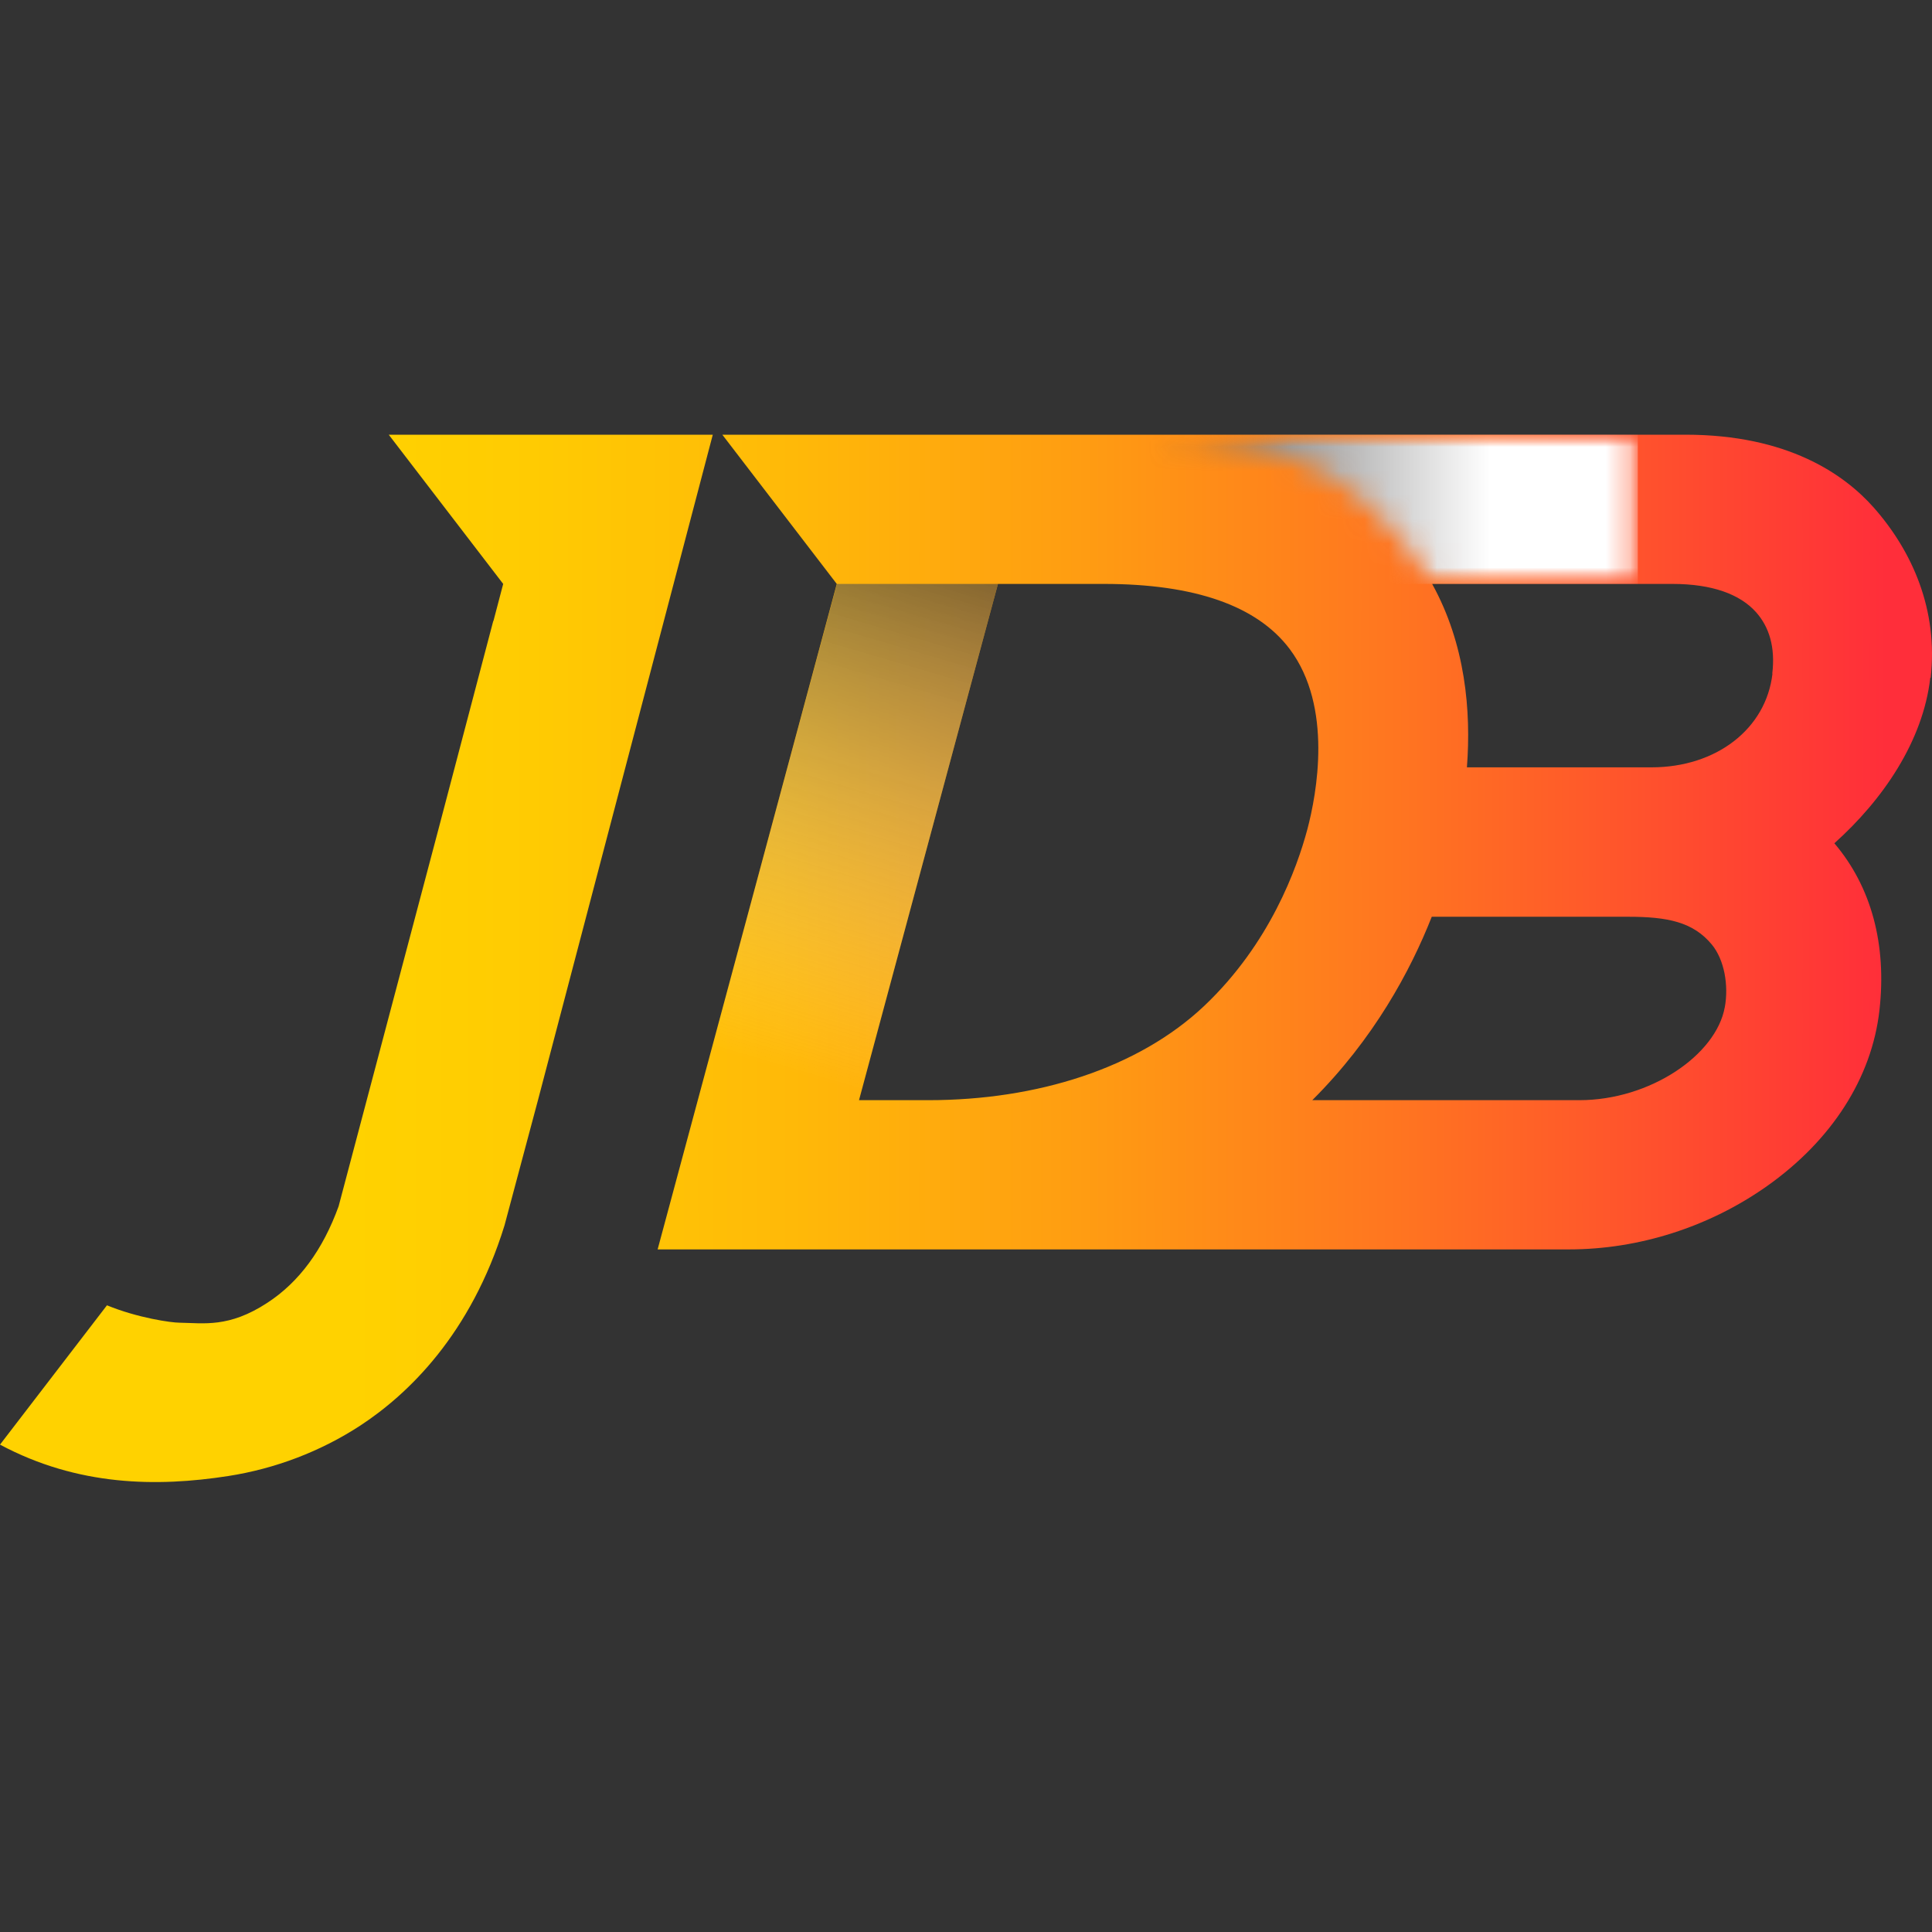<svg width="80" height="80" viewBox="0 0 80 80" fill="none" xmlns="http://www.w3.org/2000/svg">
<rect x="0" y="0" width="80" height="80" fill="#333333" stroke="none"/>
<path d="M16.097 18L20.836 24.179L20.433 25.712H20.425L18.157 34.33L14.022 49.947C13.372 51.743 12.388 53.09 11.064 53.95C9.477 54.987 8.44 54.786 7.433 54.77C7.1 54.77 5.714 54.577 4.429 54.05L0 59.819C3.229 61.545 6.504 61.576 9.446 61.12C11.39 60.818 13.271 60.105 14.92 59.029C16.902 57.728 19.496 55.251 20.89 50.744L22.276 45.556L29.515 18H16.097Z" fill="url(#paint0_linear_3718_912)"/>
<path d="M79.944 28.066C80.262 25.27 79.193 22.831 77.583 21.012C76.367 19.642 74.029 18 69.793 18H36.244H29.91L34.649 24.179L27.231 51.735H64.97C67.865 51.735 70.769 50.806 73.162 49.118C75.848 47.221 77.505 44.635 77.823 41.84C78.132 39.107 77.49 36.722 75.957 34.918C77.97 33.114 79.627 30.69 79.929 28.066H79.944ZM54.138 34.33C53.704 35.956 52.581 39.076 49.871 41.646C47.13 44.24 42.926 45.556 38.443 45.556H35.57L41.323 24.179H45.713C49.469 24.179 52.055 25.085 53.402 26.873C55.206 29.273 54.517 32.889 54.138 34.33ZM71.419 41.708C71.063 43.683 68.33 45.556 65.395 45.556H54.339C56.886 43.017 58.404 40.199 59.286 37.961H67.416C69.058 37.961 70.111 38.178 70.885 39.114C71.396 39.734 71.59 40.795 71.419 41.716V41.708ZM73.394 27.895C73.13 30.179 71.071 31.774 68.384 31.774H60.742C60.92 29.428 60.68 26.672 59.302 24.179H69.251C70.893 24.179 72.054 24.605 72.72 25.356C73.254 25.96 73.518 26.788 73.386 27.895H73.394Z" fill="url(#paint1_linear_3718_912)"/>
<g style="mix-blend-mode:darken">
<mask id="mask0_3718_912" style="mask-type:luminance" maskUnits="userSpaceOnUse" x="47" y="18" width="21" height="7">
<path d="M67.811 18H47.409V24.179H67.811V18Z" fill="white"/>
</mask>
<g mask="url(#mask0_3718_912)">
<mask id="mask1_3718_912" style="mask-type:luminance" maskUnits="userSpaceOnUse" x="47" y="18" width="21" height="7">
<path d="M49.693 18H47.409C53.433 18 56.12 20.044 58.102 22.398C58.582 22.971 58.977 23.567 59.31 24.179H67.819V18H49.693Z" fill="white"/>
</mask>
<g mask="url(#mask1_3718_912)">
<path style="mix-blend-mode:multiply" d="M67.819 18H47.409V24.179H67.819V18Z" fill="url(#paint2_linear_3718_912)"/>
</g>
</g>
</g>
<path style="mix-blend-mode:multiply" d="M34.657 24.179L27.239 51.735H33.906L41.323 24.179H34.657Z" fill="url(#paint3_linear_3718_912)"/>
<defs>
<linearGradient id="paint0_linear_3718_912" x1="14.564" y1="39.688" x2="82.174" y2="39.688" gradientUnits="userSpaceOnUse">
<stop stop-color="#FFD200"/>
<stop offset="0.11" stop-color="#FFCB02"/>
<stop offset="0.27" stop-color="#FFB908"/>
<stop offset="0.45" stop-color="#FF9C12"/>
<stop offset="0.65" stop-color="#FF7321"/>
<stop offset="0.87" stop-color="#FF3F33"/>
<stop offset="0.94" stop-color="#FF2E3A"/>
</linearGradient>
<linearGradient id="paint1_linear_3718_912" x1="14.564" y1="34.864" x2="82.174" y2="34.864" gradientUnits="userSpaceOnUse">
<stop stop-color="#FFD200"/>
<stop offset="0.11" stop-color="#FFCB02"/>
<stop offset="0.27" stop-color="#FFB908"/>
<stop offset="0.45" stop-color="#FF9C12"/>
<stop offset="0.65" stop-color="#FF7321"/>
<stop offset="0.87" stop-color="#FF3F33"/>
<stop offset="0.94" stop-color="#FF2E3A"/>
</linearGradient>
<linearGradient id="paint2_linear_3718_912" x1="61.719" y1="16.316" x2="40.342" y2="16.316" gradientUnits="userSpaceOnUse">
<stop stop-color="white"/>
<stop offset="1"/>
</linearGradient>
<linearGradient id="paint3_linear_3718_912" x1="32.411" y1="44.318" x2="40.131" y2="18.054" gradientUnits="userSpaceOnUse">
<stop stop-color="white" stop-opacity="0"/>
<stop offset="0.94" stop-color="#212121" stop-opacity="0.757"/>
<stop offset="1"/>
</linearGradient>
</defs>
</svg>
